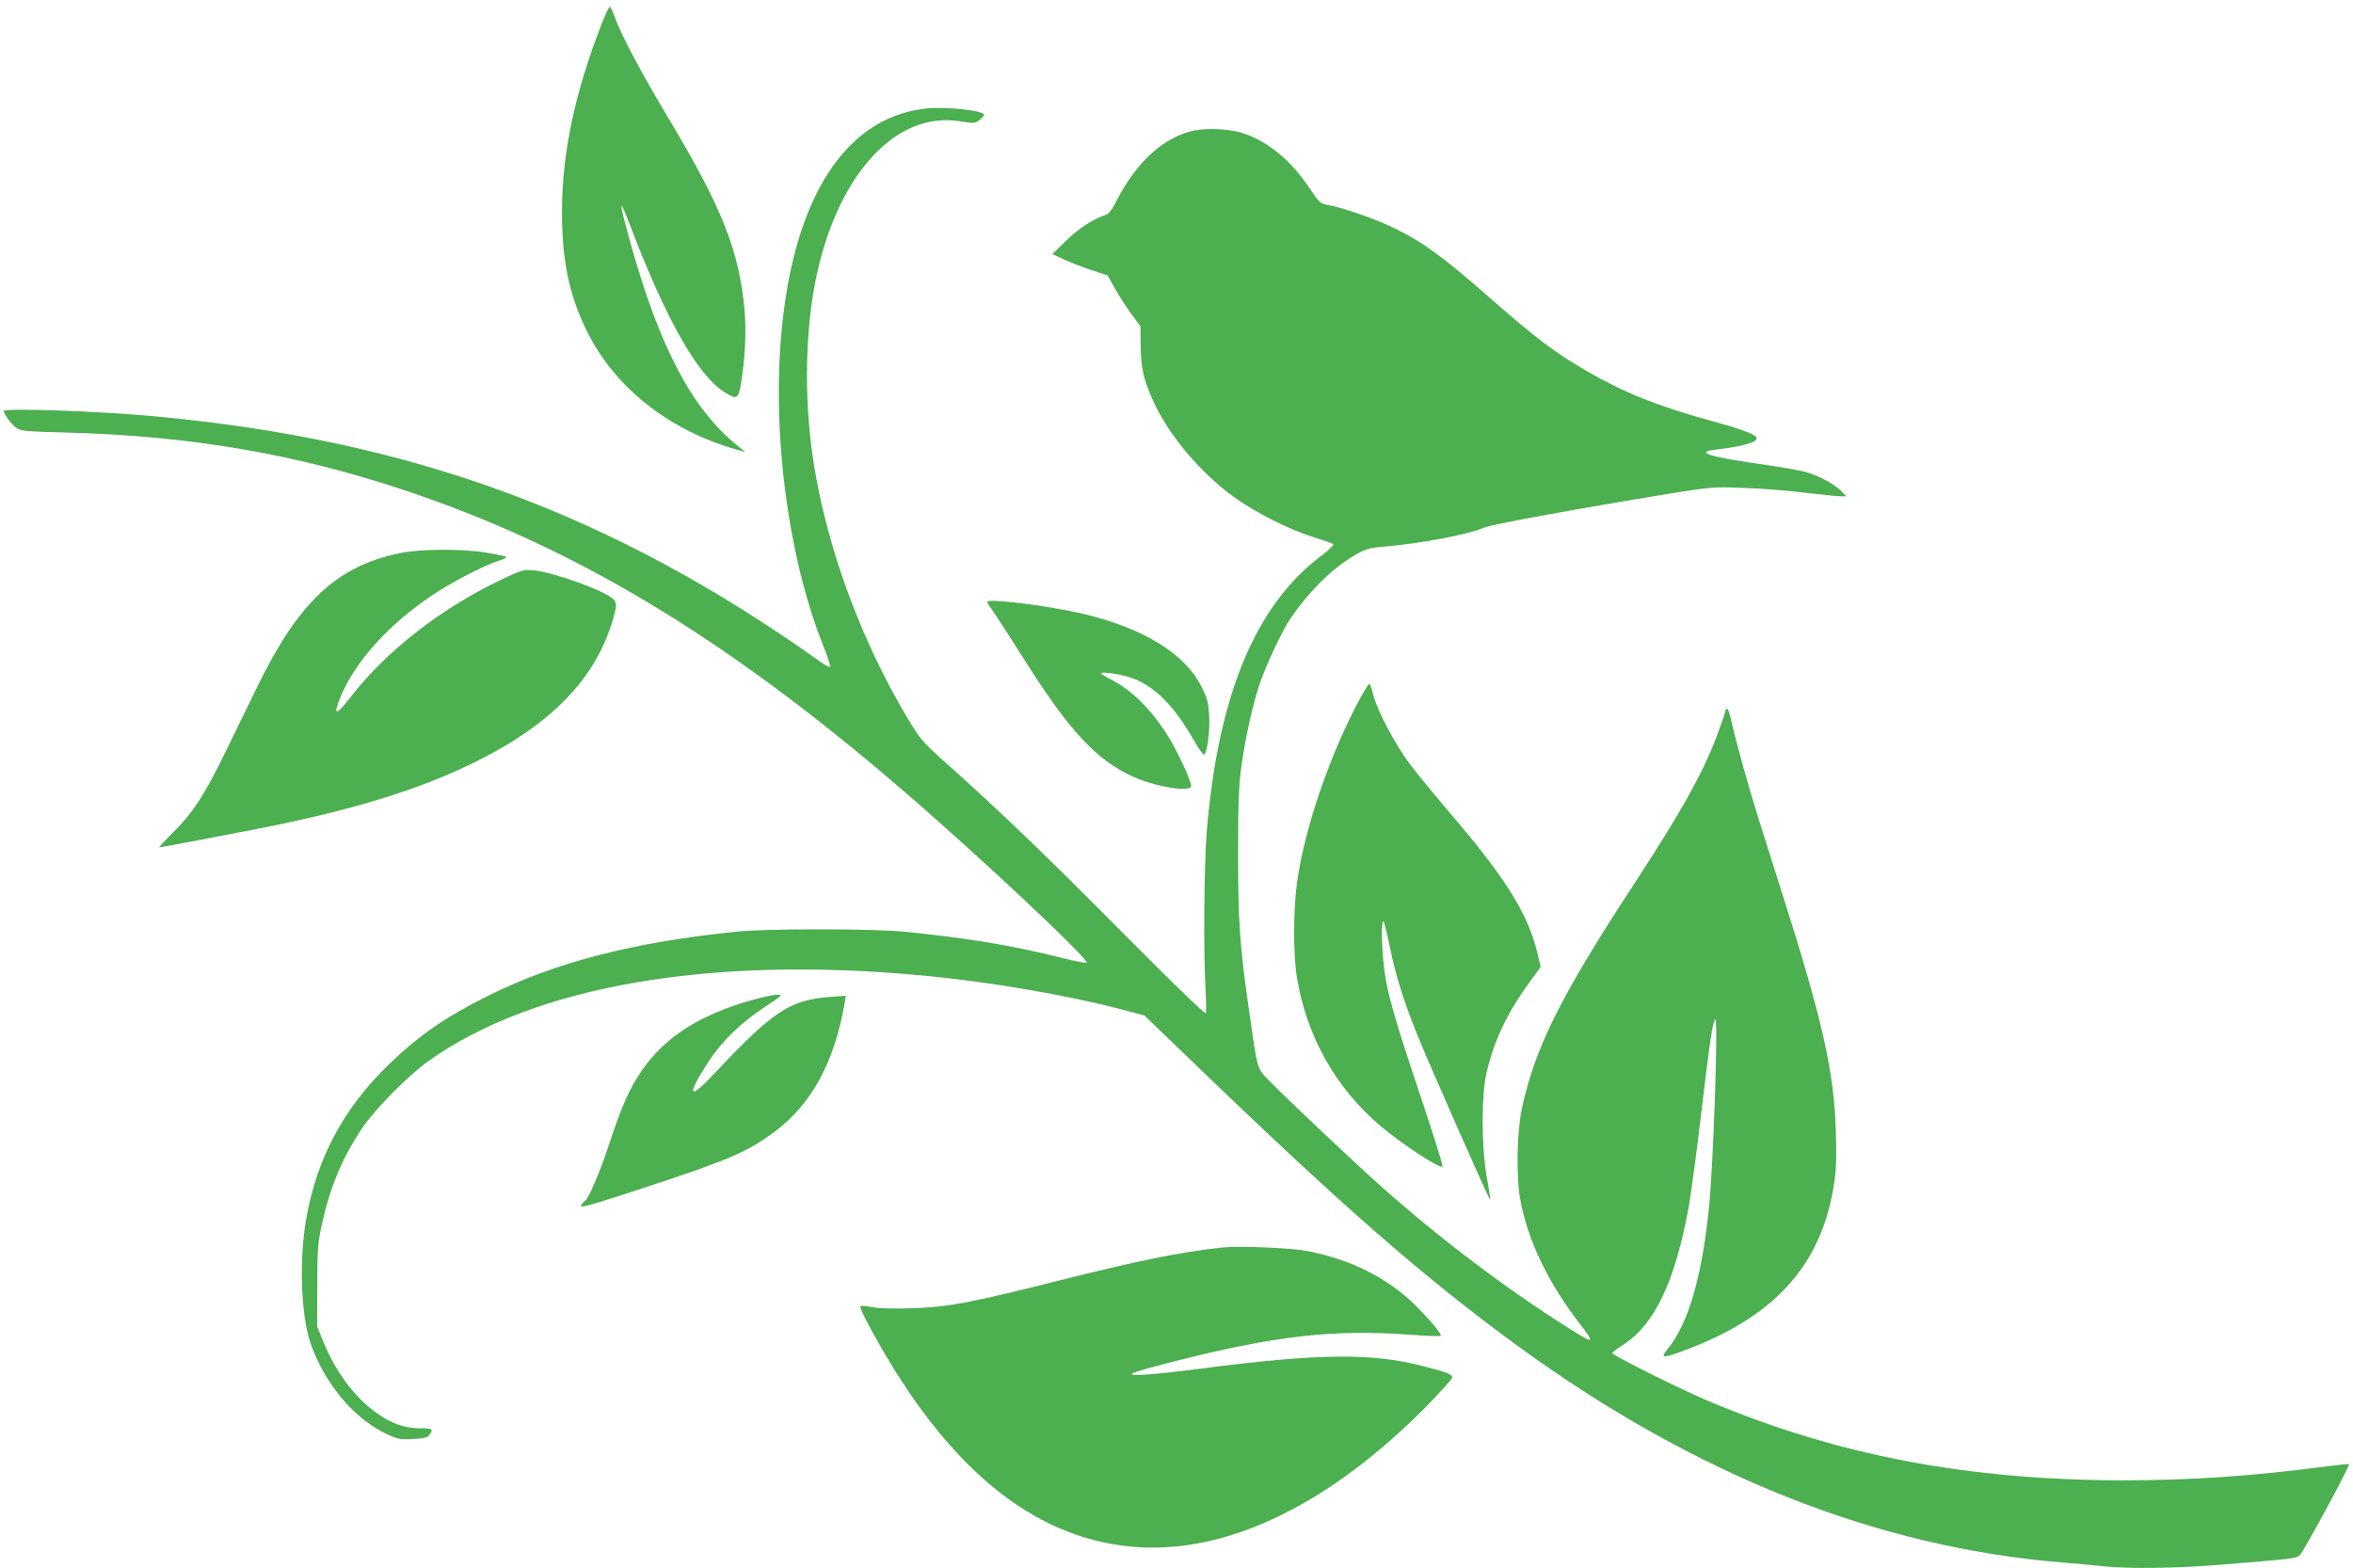 <?xml version="1.0" standalone="no"?>
<!DOCTYPE svg PUBLIC "-//W3C//DTD SVG 20010904//EN"
 "http://www.w3.org/TR/2001/REC-SVG-20010904/DTD/svg10.dtd">
<svg version="1.0" xmlns="http://www.w3.org/2000/svg"
 width="1280pt" height="853pt" viewBox="0 0 1280 853"
 preserveAspectRatio="xMidYMid meet">
<g transform="translate(0,853) scale(0.1,-0.1)"
fill="#4caf50" stroke="none">
<path d="M3272 8398 c-147 -379 -215 -704 -215 -1023 0 -260 39 -448 133 -641
148 -306 442 -541 810 -648 l55 -16 -45 37 c-246 200 -420 530 -578 1093 -68
244 -69 273 -2 98 191 -501 364 -808 509 -900 68 -43 77 -39 91 39 23 137 31
291 20 409 -29 319 -123 556 -413 1040 -154 258 -257 452 -292 549 -10 28 -22
54 -26 58 -4 5 -25 -38 -47 -95z"/>
<path d="M5040 7940 c-472 -49 -762 -550 -800 -1380 -23 -525 68 -1115 236
-1537 25 -63 43 -117 40 -120 -3 -4 -25 7 -49 24 -1127 803 -2215 1206 -3612
1337 -301 29 -835 48 -835 30 0 -16 41 -71 67 -90 26 -19 47 -21 273 -27 673
-18 1242 -115 1835 -312 921 -306 1739 -796 2695 -1616 412 -353 1047 -948
1021 -957 -6 -2 -66 10 -134 27 -275 69 -520 109 -862 143 -171 16 -742 17
-905 0 -565 -57 -991 -167 -1361 -352 -224 -112 -369 -212 -528 -365 -251
-241 -398 -515 -456 -849 -38 -223 -28 -520 24 -672 74 -216 233 -408 408
-492 67 -32 79 -34 149 -30 60 3 79 7 90 23 23 31 17 35 -50 35 -86 0 -156 25
-240 85 -118 85 -222 224 -289 390 l-32 80 1 220 c0 189 3 235 23 325 44 206
109 364 219 530 69 104 256 293 367 371 575 406 1523 570 2675 463 355 -32
799 -108 1090 -185 l125 -33 235 -226 c837 -808 1282 -1197 1799 -1574 963
-701 1952 -1094 2961 -1176 74 -6 176 -15 227 -21 144 -14 397 -11 658 11 369
30 385 32 405 49 20 17 275 489 269 496 -3 2 -54 -3 -114 -11 -407 -54 -747
-77 -1120 -77 -845 2 -1548 136 -2246 429 -147 61 -529 252 -529 263 0 4 28
25 62 47 167 107 279 341 352 735 14 74 45 308 70 519 49 410 62 499 77 515
17 18 -11 -812 -36 -1042 -39 -367 -113 -617 -222 -750 -41 -51 -33 -53 69
-17 504 182 764 464 834 907 13 78 15 144 11 287 -9 329 -73 613 -297 1315
-54 171 -112 354 -129 408 -43 136 -116 397 -136 487 -22 98 -31 114 -41 75
-4 -17 -27 -82 -51 -145 -75 -195 -193 -405 -438 -780 -408 -623 -546 -900
-617 -1235 -26 -122 -30 -368 -9 -485 40 -223 149 -452 320 -675 89 -116 86
-119 -43 -38 -347 217 -722 501 -1046 791 -150 134 -508 473 -586 553 -80 84
-70 51 -119 389 -50 347 -60 484 -60 855 0 281 4 375 18 475 22 159 60 330 98
445 35 105 123 293 170 362 100 146 225 270 349 343 55 32 77 39 145 45 214
18 469 66 562 106 41 17 518 104 1013 185 214 34 233 36 390 30 91 -3 242 -14
335 -26 94 -11 183 -20 199 -20 l30 0 -28 29 c-37 38 -128 87 -199 105 -32 8
-123 24 -205 36 -314 44 -399 70 -279 84 159 19 236 43 221 67 -11 19 -92 48
-257 93 -277 76 -464 151 -659 264 -185 107 -279 178 -566 430 -223 195 -332
274 -477 346 -108 54 -290 117 -372 131 -39 6 -46 12 -97 88 -99 149 -219 251
-354 299 -70 26 -199 34 -275 18 -166 -34 -318 -173 -426 -388 -18 -35 -39
-65 -49 -68 -74 -25 -152 -74 -220 -141 l-77 -75 64 -30 c35 -16 102 -42 150
-58 l86 -28 38 -68 c21 -38 61 -100 89 -139 l52 -70 1 -110 c2 -122 16 -181
70 -300 83 -183 257 -389 438 -519 118 -85 299 -177 430 -217 56 -18 106 -35
110 -39 5 -4 -25 -33 -66 -64 -357 -268 -560 -757 -622 -1494 -15 -189 -19
-642 -7 -865 4 -66 4 -124 1 -129 -4 -6 -201 185 -440 426 -423 427 -679 673
-967 930 -137 123 -146 133 -218 254 -235 395 -411 857 -493 1297 -70 371 -68
798 5 1124 123 547 435 877 777 821 73 -12 81 -11 104 6 14 11 26 24 27 29 3
23 -206 46 -314 35z"/>
<path d="M2170 5520 c-342 -73 -546 -266 -771 -727 -49 -101 -129 -265 -178
-365 -111 -226 -172 -320 -278 -425 -46 -46 -80 -83 -77 -83 7 0 293 54 534
101 507 99 874 211 1175 359 421 206 664 455 759 779 29 98 26 106 -55 147
-100 50 -296 114 -372 121 -62 5 -66 4 -188 -54 -323 -155 -619 -386 -810
-633 -83 -107 -100 -107 -55 2 78 189 260 391 496 549 108 73 292 168 368 190
23 7 39 16 35 20 -4 4 -54 14 -109 23 -139 22 -363 20 -474 -4z"/>
<path d="M5370 5256 c0 -4 20 -35 44 -69 23 -34 94 -143 156 -242 245 -389
392 -548 593 -640 121 -55 317 -87 317 -51 0 27 -71 181 -118 258 -93 153
-203 263 -319 322 -29 14 -53 29 -53 33 0 12 117 -6 172 -27 120 -45 226 -151
328 -330 28 -49 55 -88 60 -85 17 11 32 121 28 206 -4 75 -9 97 -41 161 -88
179 -309 317 -637 397 -183 44 -530 88 -530 67z"/>
<path d="M7397 4728 c-164 -306 -300 -703 -341 -997 -21 -146 -21 -391 -2
-513 53 -325 211 -607 458 -815 121 -102 322 -233 335 -219 4 4 -52 183 -125
399 -134 401 -173 535 -191 667 -16 120 -19 281 -4 267 3 -4 19 -67 34 -140
31 -152 71 -280 141 -457 53 -136 400 -921 404 -917 2 2 -6 57 -18 122 -30
174 -30 444 -1 571 41 175 111 322 233 490 l61 84 -21 88 c-50 200 -167 389
-440 711 -100 117 -213 254 -251 305 -79 104 -182 300 -200 381 -7 30 -16 55
-20 55 -4 0 -27 -37 -52 -82z"/>
<path d="M4095 3091 c-286 -80 -477 -201 -603 -384 -67 -97 -107 -186 -177
-397 -55 -167 -113 -301 -135 -315 -5 -3 -14 -14 -20 -24 -7 -14 66 6 333 94
472 155 568 196 719 307 201 148 328 381 383 702 l6 39 -83 -6 c-220 -16 -312
-76 -632 -417 -141 -151 -154 -123 -31 66 72 110 174 209 304 295 97 64 102
69 70 68 -19 0 -79 -13 -134 -28z"/>
<path d="M6655 1744 c-230 -24 -467 -72 -913 -185 -463 -116 -587 -140 -782
-146 -94 -3 -178 -1 -214 6 -33 6 -62 9 -65 6 -7 -7 37 -95 112 -225 402 -698
866 -1056 1407 -1087 492 -28 1035 238 1553 760 81 82 147 156 147 163 0 17
-26 28 -145 59 -285 76 -572 74 -1221 -10 -272 -35 -405 -44 -372 -25 9 6 104
33 210 60 559 143 876 180 1301 149 86 -7 160 -9 164 -6 8 8 -53 81 -135 164
-153 151 -351 251 -593 298 -82 16 -368 28 -454 19z"/>
</g>
</svg>
